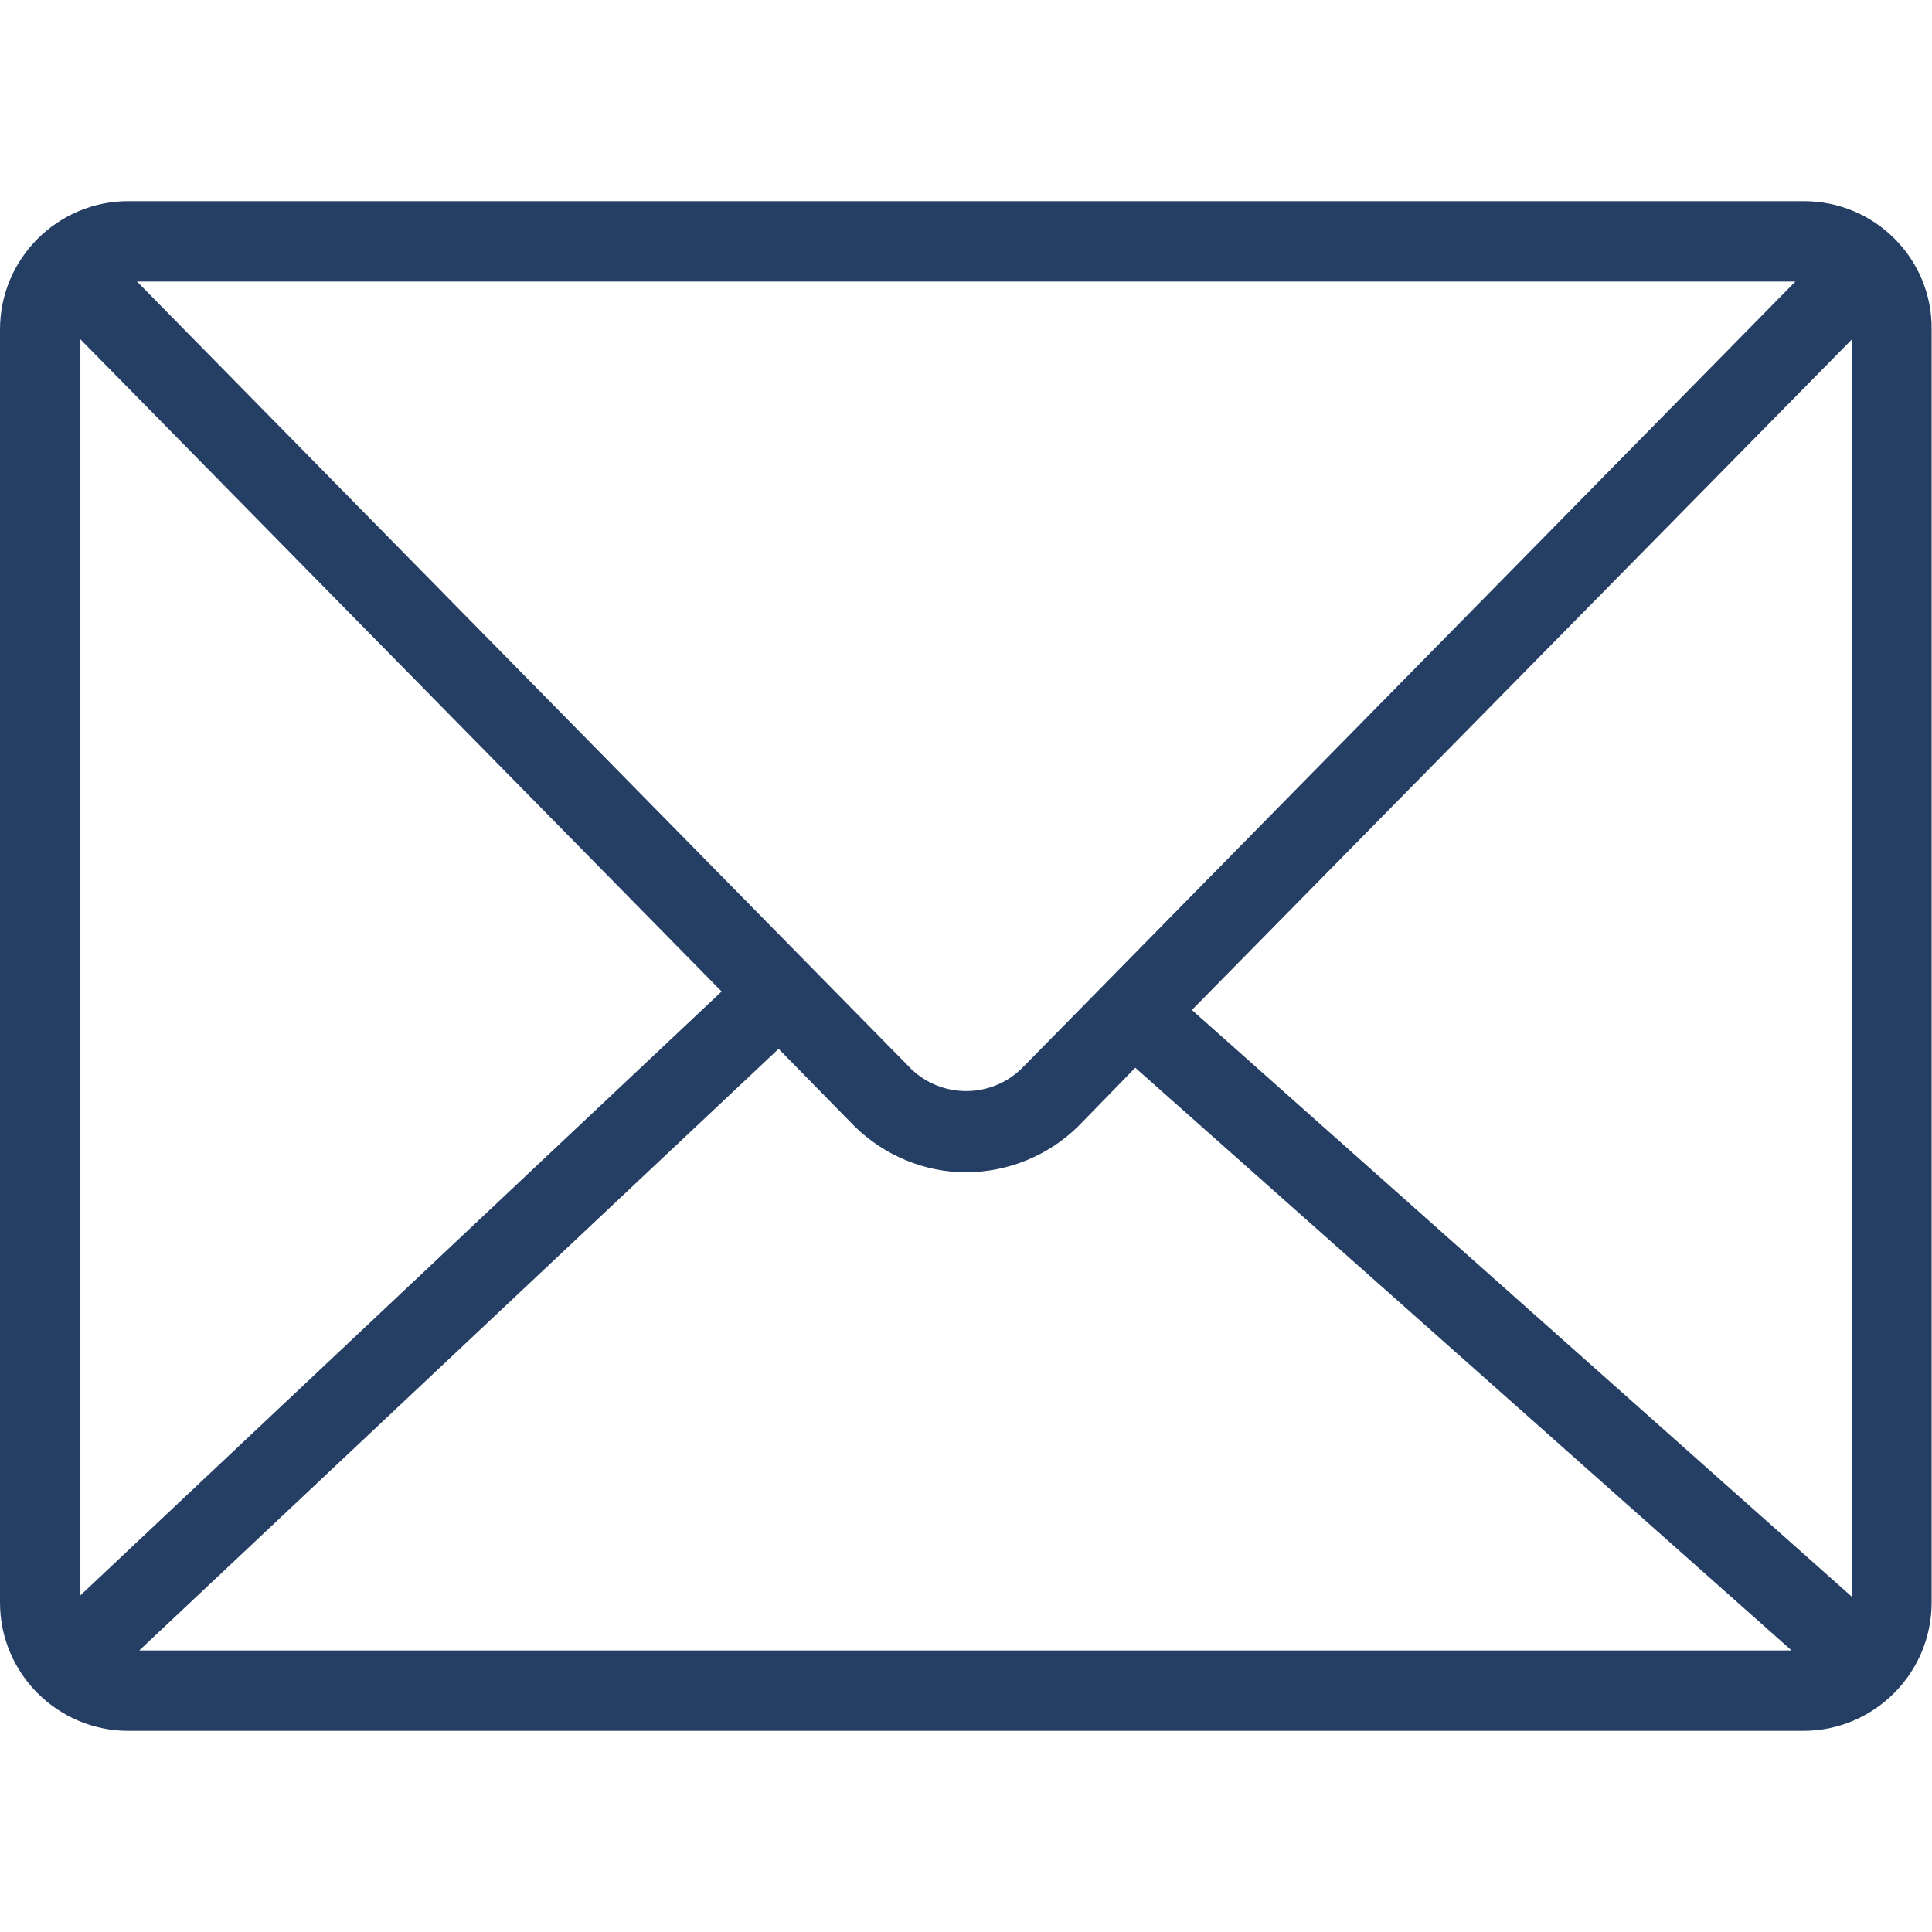 <svg xmlns="http://www.w3.org/2000/svg" viewBox="0 0 511.9 511.9">
	<path fill="#243e64" d="M478 53.3H34C15.3 53.3 0 68.5 0 87.3v337.3c0 18.8 15.3 34 34 34h443.8c18.8 0 34-15.3 34-34V87.3C512 68.5 496.7 53.3 478 53.3zM475.7 74.6L270.7 283.1c-8.1 7.9-21 8-29.2 0.2L36.3 74.6H475.7zM21.3 422.7v-332.8l169.9 172.8L21.3 422.7zM36.9 437.3l169.4-159.4 20.2 20.6c7.9 7.7 18.5 12.1 29.4 12.1 11.1 0 21.9-4.4 29.8-12.2l15.1-15.5L474.7 437.3H36.9zM490.7 423.1L315.8 267.6 490.7 89.9V423.1z"/>
</svg>